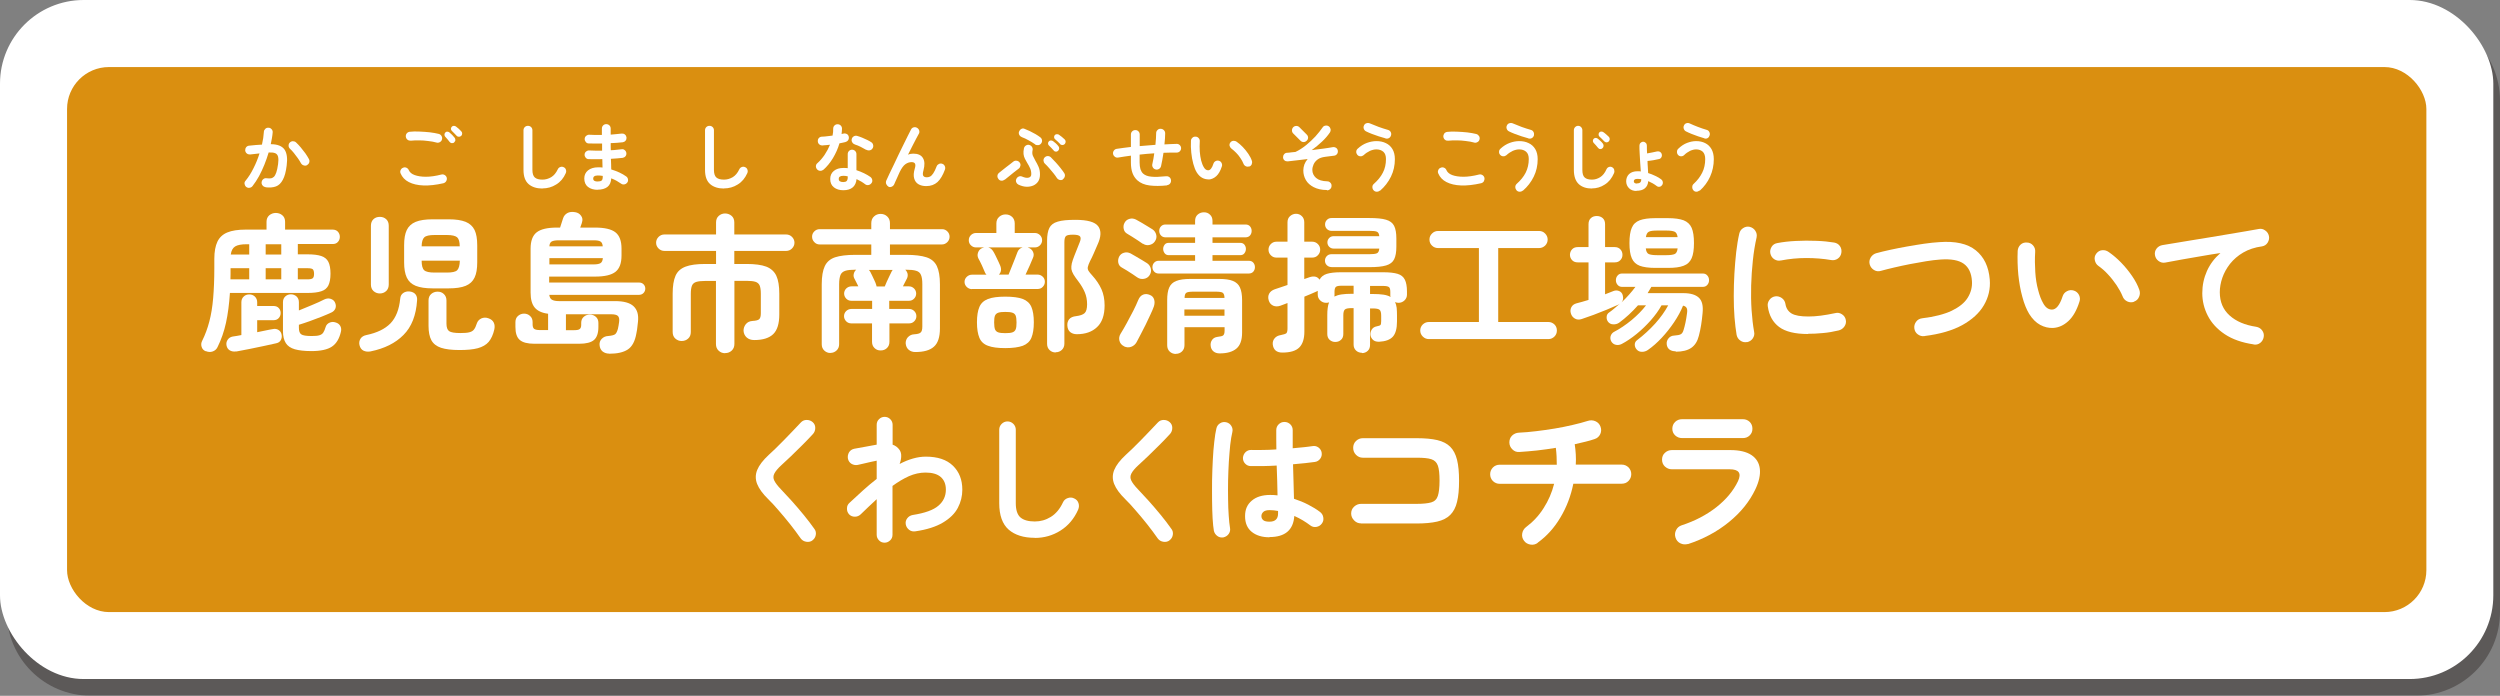 <?xml version="1.0" encoding="UTF-8"?>
<svg xmlns="http://www.w3.org/2000/svg" viewBox="0 0 235.63 65.58">
  <rect x="0" y="0" width="235.63" height="65.58" fill="#808080" stroke="none"/>
  <defs>
    <style>
      .cls-1 {
        isolation: isolate;
      }

      .cls-2 {
        mix-blend-mode: multiply;
        opacity: .4;
      }

      .cls-3 {
        fill: #251e1c;
      }

      .cls-3, .cls-4, .cls-5 {
        stroke-width: 0px;
      }

      .cls-4 {
        fill: #da8f10;
      }

      .cls-5 {
        fill: #fff;
      }
    </style>
  </defs>
  <g class="cls-1">
    <g id="_レイヤー_2" data-name="レイヤー 2">
      <g id="_レイヤー_1-2" data-name="レイヤー 1">
        <g>
          <g>
            <g class="cls-2">
              <path class="cls-3" d="M8.53,1.58h219.21c4.36,0,7.89,3.54,7.89,7.89v48.21c0,4.36-3.54,7.89-7.89,7.89H8.53c-4.36,0-7.89-3.54-7.89-7.89V9.47C.63,5.12,4.17,1.58,8.53,1.58Z"/>
            </g>
            <rect class="cls-5" width="235" height="64" rx="7.89" ry="7.89"/>
          </g>
          <rect class="cls-4" x="6.32" y="6.32" width="222.37" height="51.37" rx="3.95" ry="3.95"/>
          <g>
            <path class="cls-5" d="M19.39,33.11c-.21-.09-.34-.24-.39-.43-.06-.19-.04-.38.06-.57.28-.56.5-1.16.67-1.81.17-.64.29-1.38.36-2.2s.11-1.77.11-2.84v-.87c0-.67.1-1.21.29-1.61.19-.4.5-.69.93-.87.43-.18,1.01-.27,1.74-.27h1.96v-.74c0-.26.09-.46.26-.61.17-.14.38-.22.61-.22s.45.07.62.22c.17.14.26.35.26.61v.74h4.48c.21,0,.38.07.5.2.12.14.18.3.18.48s-.06.35-.18.48c-.12.14-.29.2-.5.2h-3.28v.97h.88c.57,0,1.01.05,1.33.16.32.11.54.29.67.55.13.26.2.63.2,1.11s-.07.84-.2,1.11c-.13.26-.35.45-.67.55-.32.11-.76.16-1.33.16h-7.28c-.07,1.05-.19,1.98-.37,2.81-.18.83-.45,1.59-.8,2.3-.1.21-.26.34-.47.41-.21.07-.42.05-.64-.04ZM22.26,33.12c-.22.04-.42,0-.59-.09-.17-.1-.28-.25-.32-.47-.04-.2,0-.38.11-.54.11-.16.26-.26.47-.3.12-.02.25-.04.39-.06.14-.02.28-.05.43-.08v-3.09c0-.22.07-.4.22-.54.14-.14.32-.2.53-.2s.38.07.52.2c.14.14.22.31.22.54v.35h1.53c.21,0,.38.06.5.19.12.13.18.28.18.47s-.06.35-.18.48c-.12.13-.28.2-.5.2h-1.53v1.13c.27-.06.53-.11.78-.16.25-.05.47-.1.68-.13.21-.05.39-.02.55.08.16.1.26.25.29.44.04.18.01.35-.07.51-.08.16-.24.27-.46.31-.32.07-.7.16-1.14.25-.44.09-.89.19-1.35.28-.46.09-.87.17-1.25.24ZM21.71,26.33h1.78v-1.05h-1.76v.55c0,.18,0,.35-.01.5ZM21.75,23.99h1.74v-.97h-.24c-.5,0-.87.07-1.09.21-.22.14-.36.39-.41.76ZM25.04,23.99h1.47v-.97h-1.47v.97ZM25.04,26.33h1.47v-1.05h-1.47v1.05ZM29.34,33.09c-.64,0-1.16-.06-1.55-.17-.39-.11-.68-.31-.85-.58-.18-.28-.27-.66-.27-1.14v-2.72c0-.22.07-.4.22-.54.15-.14.33-.2.53-.2s.38.07.53.2c.14.14.22.31.22.54v.78c.38-.16.8-.33,1.26-.52.46-.19.83-.36,1.12-.51.21-.1.4-.13.6-.07.19.06.33.16.41.32.1.2.12.38.06.57-.07.18-.19.31-.38.4-.28.13-.6.27-.96.41-.36.14-.72.28-1.09.41-.36.13-.7.24-1.02.34v.28c0,.31.07.52.22.62.15.11.48.16.98.16.33,0,.57-.02.73-.07.16-.05.29-.13.37-.26s.16-.3.22-.52c.06-.2.19-.33.37-.41.18-.08.37-.09.57-.02.21.06.35.17.44.33.09.16.11.35.06.55-.15.65-.43,1.12-.85,1.4-.42.28-1.07.42-1.95.42ZM28.07,26.33h.91c.25,0,.42-.04.5-.11.08-.07.12-.21.12-.41s-.04-.36-.12-.43c-.08-.07-.25-.1-.5-.1h-.91v1.05Z"/>
            <path class="cls-5" d="M34.94,33.12c-.26.05-.49.02-.68-.07-.19-.09-.32-.27-.38-.53-.05-.22-.01-.42.1-.6.12-.18.3-.29.55-.34,1-.21,1.75-.57,2.27-1.1.51-.53.82-1.3.92-2.33.02-.23.11-.41.28-.53.17-.12.37-.17.6-.15.25.03.44.12.56.27.12.15.17.34.15.57-.09,1.41-.52,2.5-1.28,3.26-.76.77-1.79,1.28-3.1,1.55ZM35.8,27.66c-.23,0-.43-.08-.6-.23-.16-.15-.24-.36-.24-.61v-5.54c0-.26.08-.47.24-.62.16-.15.36-.22.6-.22s.43.07.6.22c.16.15.24.35.24.62v5.54c0,.25-.08.46-.24.61-.16.15-.36.23-.6.23ZM40.78,27.18c-.67,0-1.2-.08-1.6-.24-.39-.16-.67-.42-.84-.78-.17-.36-.25-.84-.25-1.43v-1.61c0-.61.08-1.09.25-1.44.17-.35.45-.61.84-.77.39-.16.92-.24,1.6-.24h1.51c.67,0,1.2.08,1.6.24.39.16.67.42.84.77.17.35.25.84.25,1.44v1.61c0,.6-.08,1.08-.25,1.43-.17.36-.45.62-.84.78-.39.16-.92.24-1.6.24h-1.51ZM39.75,23.22h3.58c0-.42-.08-.7-.24-.85-.16-.14-.48-.22-.97-.22h-1.16c-.49,0-.81.07-.97.22-.16.15-.24.43-.25.85ZM40.96,25.69h1.16c.49,0,.82-.07.97-.22.15-.15.24-.45.25-.9h-3.6c0,.45.08.75.24.9.16.15.49.22.97.22ZM43.29,32.99c-.72,0-1.29-.07-1.72-.21-.42-.14-.73-.38-.91-.71-.18-.33-.27-.79-.27-1.36v-2.39c0-.26.08-.46.25-.61.16-.14.36-.22.6-.22s.43.07.59.22c.16.15.25.35.25.61v2.17c0,.36.08.6.25.72.17.12.52.18,1.05.18.37,0,.66-.02.85-.07.2-.05.34-.13.44-.26.1-.13.19-.31.27-.57.07-.22.22-.38.43-.48.21-.09.44-.1.67-.01.24.08.41.22.5.41.09.19.1.4.05.64-.11.49-.29.88-.53,1.17-.24.28-.59.48-1.03.6-.44.12-1.02.17-1.74.17Z"/>
            <path class="cls-5" d="M57.42,33.33c-.24,0-.45-.07-.62-.2-.17-.14-.27-.34-.29-.61-.02-.23.05-.43.21-.59.16-.16.36-.25.6-.26.34-.03.56-.09.66-.17.11-.09.19-.26.26-.51.03-.11.05-.21.06-.3.01-.09.03-.2.05-.33.04-.28,0-.47-.11-.58-.11-.11-.33-.16-.66-.16h-4.24v1.5h.77c.26,0,.44-.03.53-.11.09-.07.14-.2.14-.38v-.2c0-.24.08-.43.24-.57.16-.14.35-.21.57-.21s.41.07.57.21c.16.14.24.33.24.57v.39c0,.57-.14.98-.41,1.22-.28.24-.74.36-1.41.36h-4.2c-.65,0-1.12-.12-1.39-.36-.28-.24-.41-.65-.41-1.22v-.46c0-.24.08-.44.24-.58.16-.14.35-.22.57-.22s.41.07.57.22c.16.14.24.34.24.58v.21c0,.21.05.36.15.43.1.07.28.11.54.11h.77v-1.54c-.58-.07-1-.27-1.26-.58-.26-.31-.39-.78-.39-1.41v-4.14c0-.73.19-1.24.57-1.54.38-.3,1.02-.45,1.92-.45h.29l.28-.87c.07-.22.21-.39.41-.5.2-.11.44-.13.74-.08.23.04.42.15.55.34.14.19.16.4.08.63,0,.04-.03.1-.06.19-.03.09-.07.18-.1.29h1.4c.9,0,1.54.15,1.92.45.38.3.57.81.57,1.54v.64c0,.73-.19,1.24-.57,1.54s-1.02.45-1.92.45h-4.33v.56h8.47c.17,0,.31.05.42.16.11.11.17.25.17.41s-.06.31-.17.42c-.11.11-.25.17-.42.17h-8.46c.03.22.11.38.25.46.14.08.36.13.66.13h5.28c.83,0,1.42.16,1.76.49.35.33.48.81.41,1.46-.03.21-.05.38-.06.52-.01.14-.04.33-.09.57-.13.75-.4,1.25-.81,1.52-.41.27-.99.4-1.76.4ZM51.77,24.92h4.19c.3,0,.51-.04.64-.12.13-.08.2-.24.22-.47h-5.04v.59ZM51.78,23.22h5.03c-.02-.23-.09-.39-.22-.46-.13-.08-.34-.11-.64-.11h-3.32c-.29,0-.5.04-.63.11-.13.07-.21.23-.22.46Z"/>
            <path class="cls-5" d="M68.33,33.29c-.23,0-.43-.08-.6-.24-.17-.16-.25-.37-.25-.63v-5.94h-1.02c-.36,0-.63.03-.83.09-.2.06-.34.18-.41.35-.07.17-.11.43-.11.76v3.61c0,.26-.08.47-.25.62-.16.15-.37.23-.61.23s-.43-.08-.6-.23c-.17-.15-.25-.36-.25-.62v-3.61c0-.72.09-1.28.27-1.69.18-.41.5-.69.95-.86.45-.17,1.06-.25,1.85-.25h1.02v-1.23h-4.87c-.21,0-.4-.08-.55-.23-.15-.15-.23-.33-.23-.54s.08-.4.23-.55c.15-.15.34-.23.55-.23h4.87v-1.13c0-.26.08-.47.25-.62.17-.15.37-.23.6-.23s.45.08.62.23c.17.15.25.36.25.62v1.13h4.89c.21,0,.4.08.55.23.15.15.23.34.23.55s-.08.38-.23.54c-.15.15-.34.23-.55.23h-4.89v1.23h1.15c.79,0,1.41.08,1.86.25.44.17.76.46.95.86.19.41.28.97.28,1.69v1.96c0,.86-.19,1.48-.57,1.85-.38.37-.98.56-1.79.56-.29,0-.53-.08-.71-.24-.18-.16-.28-.37-.3-.63,0-.22.06-.43.21-.62.15-.19.36-.29.63-.31.33-.02.54-.07.64-.17.1-.09.15-.28.15-.55v-1.86c0-.34-.04-.59-.11-.76-.07-.17-.21-.29-.4-.35-.19-.06-.47-.09-.83-.09h-1.15v5.94c0,.26-.08.47-.25.63-.17.16-.37.24-.62.24Z"/>
            <path class="cls-5" d="M78.26,33.27c-.22,0-.41-.08-.57-.23-.16-.15-.24-.35-.24-.59v-5.66c0-.74.1-1.31.29-1.71.19-.4.52-.68.97-.83.46-.15,1.09-.23,1.9-.23h1.51v-.98h-4.87c-.2,0-.36-.07-.5-.22-.14-.14-.21-.31-.21-.51s.07-.36.21-.5c.14-.14.31-.21.5-.21h4.87v-.56c0-.27.09-.49.26-.64.17-.16.38-.24.62-.24s.45.08.62.24c.17.16.26.37.26.64v.56h4.91c.2,0,.36.07.5.21.14.14.21.31.21.5s-.07.37-.21.51c-.14.14-.31.22-.5.22h-4.91v.98h1.53c.81,0,1.45.08,1.91.23.46.15.79.43.98.83.19.4.29.97.29,1.71v4.17c0,.81-.19,1.39-.57,1.72-.38.34-.96.5-1.76.5-.23,0-.44-.07-.61-.21-.17-.14-.27-.35-.29-.62,0-.22.07-.42.22-.58.16-.16.35-.25.57-.26.31-.02.52-.07.62-.17.11-.09.16-.28.16-.57v-3.99c0-.38-.04-.67-.13-.87-.08-.2-.24-.33-.46-.39-.22-.07-.54-.1-.96-.1h-.06c.11.1.18.23.22.38.03.15.01.3-.06.45-.04.06-.09.17-.16.31-.07.14-.14.28-.22.43h.57c.19,0,.35.07.48.2.13.13.2.29.2.48s-.07.35-.2.48c-.13.14-.3.2-.48.2h-1.86v.77h1.88c.19,0,.35.07.48.2.13.13.2.29.2.48s-.07.35-.2.48c-.13.14-.3.2-.48.2h-1.86v1.74c0,.24-.08.44-.24.59-.16.15-.35.22-.59.22s-.41-.07-.57-.22c-.16-.15-.24-.35-.24-.59v-1.74h-1.96c-.19,0-.35-.07-.48-.2-.13-.14-.2-.3-.2-.48s.07-.35.2-.48c.14-.13.3-.2.5-.2h1.95v-.77h-1.96c-.19,0-.35-.07-.48-.2-.13-.14-.2-.3-.2-.48s.07-.35.2-.48c.14-.13.3-.2.5-.2h.64c-.07-.13-.13-.26-.2-.4-.07-.14-.13-.24-.17-.33-.08-.15-.1-.3-.06-.45.03-.15.11-.28.23-.39h-.07c-.41,0-.73.03-.95.1-.22.07-.38.2-.46.39-.08.2-.13.49-.13.87v5.66c0,.24-.08.44-.24.59-.16.15-.35.23-.57.23ZM82.62,27h.77c.06-.13.12-.29.2-.47.08-.18.16-.36.25-.53.08-.17.15-.31.2-.41.02-.03.04-.06.05-.08.01-.03.03-.05.05-.07h-2.25s.09.09.13.17c.05.08.11.21.18.36.07.16.15.31.22.47.07.15.13.28.15.37.02.04.03.07.03.1,0,.03.01.06.02.09Z"/>
            <path class="cls-5" d="M91.61,27.25c-.19,0-.35-.07-.49-.2-.14-.14-.21-.3-.21-.48s.07-.35.21-.48c.14-.13.3-.2.49-.2h1.37s-.05-.06-.08-.09c-.02-.03-.04-.07-.06-.11-.08-.19-.17-.41-.3-.69-.13-.27-.23-.48-.32-.63-.09-.18-.11-.36-.04-.56.07-.2.19-.34.37-.42.04-.02.07-.03.11-.04.03,0,.07-.02.1-.03h-.77c-.19,0-.35-.07-.48-.2-.14-.13-.2-.29-.2-.48s.07-.35.2-.48c.13-.13.3-.2.48-.2h1.92v-.9c0-.26.09-.47.26-.62.17-.15.37-.23.61-.23s.45.08.61.23c.16.15.25.36.25.62v.9h1.9c.19,0,.34.07.48.2.13.13.2.29.2.48s-.07.35-.2.48c-.13.13-.29.2-.48.2h-.67l.06.03c.2.07.34.19.43.38.09.19.09.38,0,.57-.07.18-.17.41-.3.71-.14.3-.27.59-.4.87h1.12c.2,0,.36.07.5.2s.2.3.2.48-.07.35-.2.48c-.13.14-.3.2-.5.2h-6.17ZM94.75,32.81c-.7,0-1.24-.07-1.63-.22-.39-.14-.66-.39-.81-.75s-.23-.84-.23-1.46.08-1.1.23-1.45c.15-.35.42-.6.81-.75.39-.15.93-.22,1.63-.22s1.26.07,1.65.22c.39.15.66.4.81.75.15.35.23.83.23,1.45s-.08,1.1-.23,1.46c-.15.35-.42.6-.81.75-.39.14-.94.22-1.65.22ZM94.15,25.88h.91c.08-.21.18-.45.29-.72s.22-.54.32-.8c.1-.26.18-.45.22-.58.08-.23.25-.39.49-.46h-3.23c.19.06.34.17.45.35.07.1.14.24.23.42.09.18.17.35.25.52.08.17.14.31.18.4.15.35.11.64-.11.87ZM94.75,31.4c.29,0,.51-.02.66-.07.15-.05.26-.14.32-.29.06-.14.08-.36.08-.65s-.03-.5-.08-.64c-.06-.14-.16-.23-.32-.28-.15-.05-.38-.07-.66-.07s-.5.02-.65.07-.26.14-.32.28c-.06.14-.08.35-.08.64s.03.51.08.65c.06.14.16.24.32.29.15.05.37.07.65.07ZM99.5,33.22c-.22,0-.41-.07-.57-.22-.16-.15-.24-.35-.24-.59v-9.72c0-.51.07-.91.21-1.2.14-.28.4-.49.79-.6.39-.12.94-.17,1.66-.17,1.14,0,1.86.2,2.16.61.3.41.28.99-.07,1.74-.13.3-.25.57-.36.83-.11.25-.22.49-.34.71-.11.23-.18.41-.21.55s0,.25.06.36c.07.11.19.27.37.46.36.4.65.83.85,1.27.2.45.3.96.3,1.54,0,.92-.24,1.6-.71,2.04-.47.45-1.11.67-1.91.67-.25,0-.46-.07-.62-.2-.16-.13-.25-.33-.27-.6-.02-.24.04-.45.17-.61.13-.16.35-.26.64-.29.39-.05.66-.14.82-.29.15-.14.23-.42.23-.83s-.07-.79-.22-1.14c-.15-.35-.35-.68-.59-1-.21-.27-.36-.49-.47-.67-.11-.18-.17-.35-.2-.51-.02-.16,0-.34.04-.54.05-.2.13-.44.25-.74.09-.23.18-.44.25-.63.07-.19.16-.4.25-.63.1-.24.11-.42.03-.53-.08-.11-.3-.17-.66-.17s-.57.04-.67.13c-.1.09-.15.28-.15.58v9.56c0,.24-.08.44-.24.59-.16.15-.35.22-.57.22Z"/>
            <path class="cls-5" d="M107.21,26.16c-.11-.08-.26-.19-.45-.31-.19-.12-.37-.24-.56-.36-.19-.12-.34-.21-.46-.27-.19-.1-.3-.26-.34-.46-.04-.21,0-.4.08-.57.1-.19.25-.31.46-.37.2-.06.4-.04.61.06.12.07.29.16.49.28.21.12.41.24.61.36.2.12.36.22.47.29.19.13.3.31.35.52.05.22,0,.43-.13.62-.12.18-.29.29-.52.33-.22.04-.43,0-.62-.13ZM105.93,32.63c-.22-.11-.36-.28-.42-.51-.06-.23-.02-.45.1-.65.19-.3.38-.64.59-1.02.21-.38.41-.76.61-1.15.2-.39.35-.73.48-1.04.1-.24.25-.41.45-.49.2-.08.41-.07.64.03.21.08.34.23.4.43.06.2.05.41-.02.64-.08.22-.19.49-.33.78-.14.3-.28.61-.44.93-.16.32-.32.63-.47.92-.15.29-.29.54-.4.76-.12.21-.29.35-.51.43-.22.08-.45.06-.68-.05ZM107.71,22.98c-.11-.08-.26-.19-.45-.31-.19-.12-.37-.24-.56-.36-.19-.12-.34-.21-.46-.28-.18-.1-.29-.25-.33-.46-.04-.2-.02-.39.08-.57.1-.19.25-.31.46-.37.2-.06.4-.04.61.06.13.07.3.16.5.28.2.12.4.24.6.36.2.12.36.22.47.29.19.13.3.31.35.52.05.22,0,.42-.13.61-.12.18-.29.29-.52.34-.22.05-.43,0-.62-.13ZM109.21,25.78c-.18,0-.32-.06-.43-.18-.11-.12-.16-.26-.16-.42s.05-.3.16-.42c.11-.12.25-.18.43-.18h3.43v-.53h-2.48c-.17,0-.3-.06-.39-.18-.09-.12-.14-.26-.14-.41s.05-.28.14-.4c.09-.12.22-.17.39-.17h2.48v-.52h-2.79c-.18,0-.32-.06-.43-.18-.11-.12-.16-.27-.16-.43,0-.16.05-.3.16-.42.11-.12.25-.18.43-.18h2.79v-.34c0-.25.08-.45.24-.59.16-.14.35-.22.59-.22s.41.07.57.22c.16.14.24.34.24.59v.34h3.11c.19,0,.33.06.43.18.1.12.15.26.15.42,0,.17-.05.31-.15.43-.1.12-.25.18-.43.18h-3.11v.52h2.62c.17,0,.3.06.39.17.09.12.14.25.14.4s-.05.29-.14.41c-.09.12-.22.18-.39.18h-2.62v.53h3.42c.19,0,.33.06.43.18.1.12.15.26.15.42s-.05.3-.15.42c-.1.12-.25.18-.43.18h-8.48ZM110.82,33.36c-.22,0-.42-.08-.57-.22-.16-.15-.24-.35-.24-.6v-4.26c0-.49.06-.89.19-1.18.13-.29.35-.5.67-.62.32-.13.76-.19,1.33-.19h2.69c.57,0,1.01.06,1.32.19.31.13.53.33.66.62.13.29.2.68.2,1.18v3.07c0,.71-.18,1.21-.54,1.51-.36.3-.88.45-1.58.45-.24,0-.44-.07-.59-.2-.15-.13-.23-.3-.25-.5-.03-.21.01-.4.13-.57.11-.16.28-.26.52-.29.27-.03.45-.07.53-.14.08-.07.13-.21.13-.43v-.34h-3.78v1.69c0,.25-.08.45-.24.6-.16.15-.35.22-.57.22ZM111.63,29.76h3.78v-.59h-3.78v.59ZM111.64,28.08h3.77c0-.26-.07-.42-.17-.49-.11-.07-.33-.1-.68-.1h-2.06c-.35,0-.57.03-.68.1-.11.07-.17.23-.17.49Z"/>
            <path class="cls-5" d="M128.36,33.25c-.21,0-.4-.07-.55-.21-.15-.14-.23-.33-.23-.56v-3.44h-.17c-.34,0-.55.04-.65.13-.1.09-.15.27-.15.55v1.76c0,.23-.07.42-.22.55-.15.14-.33.2-.54.2s-.38-.07-.53-.2c-.15-.14-.22-.32-.22-.55v-1.76c0-.27.01-.5.04-.7.02-.2.07-.37.13-.52-.08.03-.18.04-.28.04-.21,0-.39-.07-.55-.22-.16-.15-.24-.33-.24-.55v-.36s-.06.04-.09.05c-.03.01-.07.03-.11.05-.14.07-.3.14-.48.21-.18.07-.38.15-.58.24v3.3c0,.67-.16,1.17-.48,1.49-.32.32-.85.48-1.6.48-.54,0-.84-.26-.9-.77-.02-.22.04-.42.18-.58.13-.16.33-.26.58-.3.27-.05.44-.11.52-.17.07-.07.11-.22.11-.44v-2.41c-.12.05-.24.09-.34.13-.11.04-.21.08-.32.12-.25.09-.48.09-.69,0-.21-.1-.35-.26-.42-.5-.07-.23-.06-.44.04-.63.1-.19.28-.33.54-.42.16-.05.34-.11.54-.18.2-.07.42-.15.65-.22v-2.58h-1.04c-.21,0-.38-.07-.53-.22-.15-.15-.22-.33-.22-.53s.07-.38.22-.53.33-.22.53-.22h1.04v-1.83c0-.24.08-.44.24-.58.16-.14.35-.22.56-.22s.4.07.55.22c.15.14.23.34.23.58v1.83h.74c.21,0,.39.07.54.22.15.15.22.33.22.53s-.07.38-.22.53c-.14.15-.32.22-.54.22h-.74v2.02l.52-.18c.42-.13.73-.05.92.24.14-.27.37-.45.69-.55.32-.1.77-.15,1.35-.15h3.95c.59,0,1.04.05,1.37.15.32.1.55.28.68.55.13.26.2.63.2,1.12v.29c0,.21-.08.4-.24.55-.16.15-.35.22-.56.22-.1,0-.21-.02-.32-.07.07.15.12.33.15.54.02.21.03.45.03.72v.57c0,.66-.13,1.14-.39,1.43-.26.29-.7.45-1.3.48-.22,0-.41-.04-.55-.16-.14-.12-.23-.27-.26-.47-.02-.19.02-.36.12-.52.1-.16.25-.26.46-.3.2-.04.32-.08.36-.13.05-.05.07-.18.07-.38v-.5c0-.28-.05-.46-.15-.55-.1-.09-.32-.13-.66-.13h-.24v3.44c0,.23-.07.42-.22.56-.15.14-.33.21-.55.21ZM125.49,25.17c-.17,0-.31-.06-.43-.17-.12-.12-.18-.26-.18-.43s.06-.32.18-.44.26-.17.43-.17h3.57c.35,0,.59-.03.72-.09.13-.06.2-.21.22-.44h-4.3c-.17,0-.31-.06-.42-.17-.11-.11-.17-.25-.17-.42,0-.16.06-.29.17-.41.11-.11.25-.17.42-.17h4.3c-.02-.22-.09-.36-.22-.42-.13-.06-.37-.08-.71-.08h-3.57c-.17,0-.31-.06-.43-.17-.12-.12-.18-.26-.18-.44,0-.17.06-.31.18-.43s.26-.17.43-.17h3.57c.68,0,1.21.05,1.57.16.37.11.62.3.76.58.14.28.21.68.21,1.19v.77c0,.51-.07.91-.21,1.19-.14.28-.39.47-.76.58-.37.11-.89.16-1.57.16h-3.57ZM125.77,27.95c.18-.09.4-.16.67-.2.27-.04.59-.06.97-.06h.17v-.76h-1.12c-.28,0-.46.03-.55.11-.08.07-.13.22-.13.45v.27c0,.08,0,.14-.01.18ZM131.06,27.98s-.02-.07-.02-.11c0-.04,0-.07,0-.11v-.25c0-.23-.04-.39-.13-.45-.08-.07-.27-.11-.55-.11h-1.23v.76h.24c.4,0,.74.02,1.01.06s.5.11.68.22Z"/>
            <path class="cls-5" d="M134.67,31.96c-.22,0-.41-.08-.57-.24-.16-.16-.24-.35-.24-.57s.08-.41.24-.57c.16-.15.35-.23.57-.23h4.72v-6.97h-3.85c-.22,0-.42-.08-.57-.23-.16-.15-.24-.34-.24-.57s.08-.41.24-.57c.16-.16.35-.24.57-.24h9.52c.22,0,.42.08.57.24.16.16.24.35.24.57s-.08.41-.24.57c-.16.15-.35.23-.57.23h-3.85v6.97h4.73c.22,0,.41.08.57.23.15.15.23.34.23.57s-.08.42-.23.57-.34.24-.57.24h-11.27Z"/>
            <path class="cls-5" d="M157.94,33.11c-.23,0-.43-.05-.58-.16-.15-.11-.25-.28-.27-.51-.02-.21.04-.4.18-.56.13-.16.31-.24.51-.25.31-.02.52-.06.64-.13.12-.06.21-.21.27-.43.06-.18.11-.4.17-.67.06-.27.1-.55.14-.84.04-.24.03-.42-.03-.53-.06-.11-.17-.19-.34-.22-.21.52-.5,1.05-.85,1.57-.35.52-.74,1.01-1.16,1.46s-.86.84-1.31,1.15c-.16.11-.34.17-.55.17s-.37-.07-.5-.22c-.12-.13-.18-.29-.18-.46,0-.18.08-.32.22-.42.63-.48,1.2-1.01,1.71-1.57.5-.56.91-1.13,1.22-1.71h-.63c-.26.48-.6.94-1.01,1.41-.41.46-.85.89-1.33,1.28-.48.39-.95.71-1.41.95-.18.09-.36.12-.55.08-.19-.04-.34-.15-.44-.33-.08-.15-.1-.31-.06-.48.05-.17.15-.3.29-.39.58-.3,1.14-.68,1.69-1.13.55-.46,1-.92,1.36-1.39h-.76c-.27.31-.56.6-.86.88-.3.28-.61.53-.92.76-.16.11-.34.16-.55.15-.2,0-.37-.09-.49-.24-.1-.14-.15-.3-.13-.48.01-.18.1-.32.25-.41.17-.12.34-.25.51-.4.17-.15.34-.29.51-.44-.03.02-.06.04-.08.06-.03.02-.06.04-.1.06-.29.13-.64.28-1.06.46-.42.17-.84.34-1.27.5-.43.16-.8.29-1.11.39-.23.08-.45.07-.64-.04-.19-.11-.32-.27-.38-.48-.07-.21-.05-.41.04-.59.09-.18.26-.31.49-.37.33-.08.7-.19,1.13-.32v-3.54h-1.02c-.22,0-.4-.07-.53-.21-.13-.14-.2-.31-.2-.5s.07-.38.2-.52c.13-.14.31-.21.53-.21h1.02v-2.16c0-.24.07-.43.22-.57.15-.14.34-.2.56-.2s.41.07.56.2c.15.14.22.32.22.57v2.16h.92c.21,0,.39.07.52.21.13.14.2.31.2.52s-.07.36-.2.5c-.13.14-.3.21-.52.21h-.92v3.01c.14-.06.28-.11.41-.16.13-.05.26-.1.38-.15.18-.07.35-.07.53,0,.17.07.29.2.34.38.08.28.05.51-.1.69.5-.48.94-.97,1.3-1.46h-1.25c-.18,0-.32-.06-.43-.19s-.16-.27-.16-.44.05-.31.16-.44c.11-.13.25-.19.43-.19h7.59c.19,0,.33.06.44.19.11.13.16.27.16.44s-.05.31-.16.44c-.11.13-.25.19-.44.19h-4.84c-.06.09-.11.19-.17.29-.06.1-.12.2-.18.3h3.37c.66,0,1.15.14,1.46.43.31.29.42.77.35,1.46-.07.78-.18,1.49-.35,2.13-.13.52-.37.9-.72,1.14-.35.24-.84.36-1.46.36ZM156.02,25.25c-.62,0-1.12-.07-1.47-.2-.36-.14-.6-.37-.75-.71-.15-.34-.22-.82-.22-1.43s.07-1.11.22-1.44c.14-.34.39-.57.75-.71.35-.13.84-.2,1.47-.2h1.19c.62,0,1.11.07,1.47.2.35.14.61.37.76.71.15.34.22.82.22,1.44s-.07,1.09-.22,1.43c-.15.34-.4.58-.76.71-.36.14-.84.2-1.47.2h-1.19ZM155.12,22.35h3c-.04-.27-.13-.44-.28-.51-.15-.07-.41-.11-.77-.11h-.88c-.37,0-.63.03-.78.11-.15.07-.24.24-.28.51ZM156.19,24.05h.88c.37,0,.63-.04.78-.11.15-.07.24-.25.27-.53h-3c.03.28.12.46.27.53s.42.11.79.11Z"/>
            <path class="cls-5" d="M164.66,32.24c-.23.04-.44,0-.63-.14-.19-.13-.3-.31-.35-.53-.08-.48-.15-1.03-.2-1.66-.05-.63-.07-1.29-.07-2s.02-1.4.06-2.11c.04-.71.1-1.39.17-2.04.08-.65.17-1.23.29-1.74.05-.22.17-.4.36-.52.2-.13.41-.17.63-.12.22.06.4.18.52.37.13.19.17.4.12.64-.15.66-.27,1.38-.35,2.16-.08.77-.14,1.56-.16,2.36-.02.8-.01,1.57.04,2.32.05.75.13,1.43.24,2.05.05.22,0,.43-.13.62-.13.19-.31.3-.54.35ZM170.4,31.48c-1.21,0-2.12-.22-2.71-.66-.59-.44-.95-1.08-1.07-1.93-.04-.22.01-.43.15-.62.13-.19.32-.3.55-.34.22-.03.43.03.62.16.19.14.3.32.34.55.06.4.25.7.57.9.33.2.86.29,1.6.29s1.54-.11,2.53-.32c.22-.06.43-.02.63.11.2.13.32.31.36.53.05.22,0,.43-.13.62-.13.19-.31.31-.53.37-.5.12-1.01.21-1.5.25-.5.05-.97.07-1.41.07ZM167.84,24.55c-.22.05-.43,0-.62-.12-.19-.13-.31-.31-.36-.54-.05-.22,0-.43.12-.63s.31-.31.54-.35c.52-.1,1.11-.17,1.75-.2.64-.03,1.28-.04,1.92-.01.63.02,1.19.08,1.68.16.23.04.42.15.55.34.13.19.17.4.13.64-.04.23-.15.41-.34.54-.19.13-.4.17-.62.13-.76-.13-1.54-.19-2.35-.19-.81,0-1.61.08-2.38.23Z"/>
            <path class="cls-5" d="M181.38,31.68c-.23.03-.44-.03-.63-.17-.19-.14-.29-.33-.32-.56-.03-.23.03-.44.17-.63.14-.19.33-.29.56-.32,1.16-.14,2.09-.38,2.79-.71.7-.34,1.21-.74,1.51-1.23.3-.48.44-1.01.4-1.57-.05-.75-.3-1.29-.77-1.63-.47-.34-1.2-.47-2.2-.4-.4.03-.85.08-1.34.16-.5.08-1,.17-1.52.27-.52.1-1.01.21-1.49.32-.48.11-.9.22-1.27.32-.22.07-.44.04-.64-.08-.2-.12-.33-.29-.4-.51-.07-.23-.04-.45.08-.66.12-.2.29-.34.51-.41.4-.11.85-.22,1.36-.33.5-.11,1.03-.21,1.58-.31.55-.1,1.08-.18,1.6-.26.52-.07,1-.13,1.43-.15,1.5-.11,2.65.14,3.43.77.78.63,1.22,1.54,1.32,2.76.07.87-.12,1.67-.55,2.41-.43.74-1.12,1.37-2.04,1.88-.93.51-2.11.85-3.55,1.03Z"/>
            <path class="cls-5" d="M193.52,30.91c-.43.02-.84-.08-1.23-.29-.39-.21-.74-.56-1.04-1.04-.25-.42-.47-.95-.64-1.6-.18-.64-.3-1.34-.38-2.09-.07-.75-.09-1.5-.06-2.25.02-.23.11-.43.27-.58.16-.15.36-.22.6-.2.23,0,.43.1.58.27.15.17.22.38.2.61-.04.65-.03,1.29.01,1.91s.13,1.19.27,1.69c.13.51.29.93.49,1.27.21.38.49.57.81.57.4,0,.74-.43,1.01-1.26.07-.21.21-.38.42-.48.21-.11.42-.12.64-.05.21.07.37.2.48.41.1.21.12.42.04.64-.26.82-.61,1.43-1.05,1.83-.44.4-.91.61-1.43.64ZM201.15,28.44c-.22.08-.44.07-.65-.03-.21-.1-.36-.26-.44-.48-.14-.34-.33-.69-.57-1.05-.24-.35-.5-.69-.8-1.01-.29-.32-.59-.58-.9-.8-.19-.13-.3-.31-.35-.55-.05-.23,0-.44.15-.63.15-.19.33-.29.55-.31.22-.02.43.04.62.18.39.27.78.6,1.16.99.38.39.72.81,1.03,1.26.31.45.54.89.69,1.32.07.21.07.43-.03.65-.09.22-.25.37-.46.44Z"/>
            <path class="cls-5" d="M212.42,32.46c-1.1-.16-2.01-.48-2.73-.96-.72-.48-1.25-1.06-1.6-1.74-.35-.68-.52-1.39-.52-2.13s.15-1.44.44-2.09c.29-.65.72-1.21,1.27-1.69-.56.08-1.16.18-1.79.29-.63.11-1.25.21-1.85.32-.6.11-1.12.2-1.57.29-.22.04-.43-.01-.62-.15-.19-.14-.3-.32-.34-.55-.04-.23.01-.44.15-.62.14-.18.33-.29.56-.33.3-.05.68-.11,1.15-.19.47-.08.99-.17,1.57-.26.58-.09,1.17-.19,1.78-.29.61-.1,1.2-.2,1.79-.3.58-.1,1.12-.19,1.6-.27.49-.08.88-.15,1.19-.21.21-.04.41,0,.6.14.19.13.3.3.35.52.05.22,0,.43-.12.63-.13.2-.3.31-.53.35-.68.09-1.27.29-1.77.58-.5.29-.91.65-1.24,1.06-.33.42-.57.86-.73,1.32-.16.47-.24.92-.24,1.36,0,.91.31,1.64.92,2.19.62.56,1.45.91,2.51,1.07.23.04.42.15.56.34.14.19.19.39.15.62-.04.23-.15.42-.33.56-.18.14-.39.19-.62.15Z"/>
            <path class="cls-5" d="M76.57,50.94c-.17.12-.37.16-.59.12-.22-.04-.38-.14-.51-.31-.29-.42-.63-.87-.99-1.33-.37-.46-.73-.9-1.1-1.32-.36-.42-.69-.78-.99-1.07-.51-.5-.85-.97-1.03-1.42-.17-.44-.17-.88.01-1.32.18-.44.54-.91,1.08-1.41.18-.16.4-.37.66-.62.26-.25.53-.52.81-.81.29-.29.56-.57.83-.86.27-.29.51-.54.73-.77.15-.16.33-.24.55-.24.22,0,.41.07.57.21.16.14.24.32.24.54,0,.22-.07.41-.21.57-.3.33-.64.68-1.01,1.05-.37.37-.73.72-1.07,1.05-.35.33-.65.61-.9.84-.34.31-.56.58-.67.8s-.11.44,0,.66c.11.22.31.49.62.81.29.3.63.67,1.01,1.09.38.42.76.87,1.14,1.33.38.46.71.9,1,1.31.13.16.18.36.14.58-.04.22-.15.39-.32.51Z"/>
            <path class="cls-5" d="M83.38,51.15c-.21,0-.39-.07-.53-.22-.15-.15-.22-.33-.22-.53v-3.35c-.24.23-.49.46-.75.7-.26.24-.51.49-.76.73-.16.15-.34.22-.55.22s-.39-.07-.54-.22c-.14-.16-.21-.34-.2-.56,0-.22.08-.39.24-.53.41-.38.83-.77,1.25-1.15.43-.39.86-.75,1.31-1.1v-1.72c-.15.03-.34.07-.57.12-.23.05-.46.1-.69.16-.23.05-.4.09-.53.12-.21.04-.4,0-.58-.1-.18-.11-.29-.27-.34-.48-.04-.22,0-.42.1-.6.11-.18.27-.29.48-.34.07-.02.2-.04.38-.07.18-.03.39-.07.61-.11.23-.04.44-.08.65-.12s.37-.06.49-.09v-1.87c0-.21.07-.39.22-.53.15-.15.33-.22.53-.22s.38.07.53.22.22.33.22.53v1.87c.26.09.48.25.65.49.11.16.17.36.16.59,0,.23-.05.47-.15.74.42-.22.83-.39,1.25-.51.42-.12.82-.18,1.22-.18,1.11,0,1.96.28,2.55.85.59.57.89,1.32.89,2.27,0,.6-.14,1.17-.42,1.7-.28.54-.75,1-1.4,1.39-.65.39-1.52.67-2.61.83-.22.03-.41-.01-.58-.14-.17-.13-.28-.3-.32-.51-.04-.22.01-.41.14-.58.13-.17.3-.27.51-.31,1.15-.18,1.96-.47,2.43-.88.47-.4.7-.91.7-1.51,0-.51-.16-.91-.48-1.19-.32-.28-.8-.42-1.44-.42-.53,0-1.05.12-1.56.34-.51.23-1.03.54-1.55.92v4.6c0,.21-.07.39-.22.53s-.32.22-.53.22Z"/>
            <path class="cls-5" d="M97.52,50.69c-1.04,0-1.86-.26-2.45-.77-.59-.52-.89-1.35-.89-2.49v-6.93c0-.22.08-.4.23-.55.15-.15.34-.23.55-.23s.4.08.55.23c.15.15.23.34.23.55v6.93c0,.64.15,1.09.44,1.34.29.25.74.38,1.35.38.54,0,1.04-.14,1.51-.43.47-.29.86-.75,1.15-1.38.09-.2.25-.33.46-.4.21-.07.41-.06.6.04.2.09.33.23.4.44.07.21.05.41-.03.61-.38.86-.94,1.52-1.67,1.98-.73.46-1.54.69-2.41.69Z"/>
            <path class="cls-5" d="M110.22,50.94c-.17.12-.37.16-.59.12-.22-.04-.38-.14-.51-.31-.29-.42-.63-.87-.99-1.33-.37-.46-.73-.9-1.1-1.32-.36-.42-.69-.78-.99-1.07-.51-.5-.85-.97-1.03-1.42-.17-.44-.17-.88.01-1.32.18-.44.54-.91,1.08-1.41.18-.16.4-.37.66-.62.26-.25.53-.52.81-.81.29-.29.56-.57.83-.86.27-.29.51-.54.73-.77.15-.16.33-.24.55-.24.22,0,.41.07.57.21.16.14.24.32.24.54,0,.22-.07.41-.21.57-.3.33-.64.68-1.01,1.05-.37.37-.73.72-1.07,1.05-.35.33-.65.61-.9.84-.34.31-.56.58-.67.8-.11.22-.11.44,0,.66.11.22.31.49.62.81.29.3.63.67,1.01,1.09.38.42.76.87,1.14,1.33.38.46.71.9,1,1.31.13.16.18.36.14.58-.04.22-.15.39-.32.51Z"/>
            <path class="cls-5" d="M115.32,50.65c-.22.03-.41,0-.58-.13-.17-.12-.28-.29-.33-.49-.05-.29-.09-.68-.12-1.17-.03-.49-.04-1.05-.05-1.66s0-1.25,0-1.92c.01-.66.04-1.31.07-1.94.03-.63.08-1.2.14-1.72.06-.52.12-.93.2-1.25.05-.21.17-.37.35-.48.18-.11.38-.14.58-.09.21.05.37.17.48.35.11.18.14.38.09.58-.08.32-.14.72-.2,1.21-.05.49-.09,1.02-.13,1.59-.03.58-.06,1.17-.07,1.77-.01.61-.01,1.19,0,1.76,0,.57.03,1.08.06,1.55.03.46.07.84.12,1.14.04.21,0,.4-.12.57-.12.17-.29.28-.5.33ZM119.65,50.64c-.69,0-1.25-.17-1.67-.51-.42-.34-.63-.83-.63-1.48s.21-1.1.63-1.46c.42-.36,1-.54,1.74-.54.23,0,.46.01.69.04,0-.41-.02-.85-.03-1.33-.01-.48-.03-.97-.05-1.48-.46.03-.9.04-1.33.05-.43,0-.8,0-1.11,0-.22,0-.4-.09-.54-.24-.14-.15-.21-.34-.2-.55.02-.21.1-.38.25-.53.15-.14.33-.21.54-.2.3,0,.66.01,1.07,0,.41,0,.84-.02,1.29-.05,0-.33-.01-.65-.01-.95v-.86c0-.22.07-.4.22-.55.15-.15.33-.23.55-.23s.41.08.56.23c.15.15.22.34.22.55,0,.27,0,.55,0,.83,0,.29,0,.58,0,.87.38-.03.73-.07,1.05-.1.32-.03.58-.07.8-.1.21-.04.4,0,.57.12.17.13.28.29.31.5.03.21-.01.4-.14.57-.13.17-.29.27-.5.3-.24.03-.54.07-.9.11-.36.04-.75.08-1.16.11.02.61.03,1.19.05,1.75.02.56.03,1.06.04,1.5.48.16.93.34,1.35.56.42.22.79.44,1.1.68.17.13.28.3.31.51.04.21,0,.41-.13.58-.12.17-.29.28-.5.32-.21.04-.41,0-.58-.13-.22-.16-.45-.33-.71-.48-.26-.16-.53-.29-.81-.42-.09,1.33-.87,1.99-2.34,1.99ZM119.65,49.17c.54,0,.81-.26.81-.77,0-.03,0-.06,0-.1,0-.04,0-.09,0-.14-.26-.05-.52-.08-.79-.08s-.47.05-.59.16-.19.24-.19.4.06.29.18.39c.12.1.32.14.6.14Z"/>
            <path class="cls-5" d="M128.28,49.33c-.25,0-.47-.09-.65-.28-.18-.18-.28-.4-.28-.65s.09-.48.28-.65c.19-.17.4-.26.65-.26h5.24c.61,0,1.07-.05,1.38-.14s.52-.3.62-.61c.1-.31.16-.79.16-1.43s-.05-1.13-.16-1.43c-.11-.3-.31-.5-.62-.6-.31-.1-.76-.14-1.37-.14h-5.08c-.25,0-.46-.09-.64-.27-.18-.18-.27-.4-.27-.66s.09-.48.27-.65.39-.26.64-.26h5.08c.78,0,1.43.06,1.94.18.51.12.92.33,1.22.63.3.3.51.71.64,1.23s.19,1.18.19,1.98-.06,1.46-.19,1.98c-.12.52-.34.93-.64,1.23-.3.3-.71.51-1.23.63-.52.12-1.17.18-1.95.18h-5.24Z"/>
            <path class="cls-5" d="M144.94,51.16c-.2.15-.43.21-.68.17-.25-.04-.46-.15-.61-.35-.16-.21-.22-.44-.18-.69.04-.25.16-.45.36-.61.66-.49,1.22-1.09,1.66-1.79.45-.7.78-1.46.99-2.29h-5.13c-.25,0-.46-.09-.64-.26-.17-.17-.26-.39-.26-.64s.09-.46.26-.64c.17-.17.39-.26.64-.26h5.38c0-.52-.02-1.05-.09-1.59-.6.1-1.2.18-1.79.25-.59.06-1.14.11-1.65.14-.25.02-.47-.06-.65-.24-.19-.18-.28-.39-.29-.65,0-.26.08-.48.25-.65.18-.17.4-.27.65-.28.5-.02,1.04-.07,1.62-.14.58-.07,1.16-.15,1.76-.25.59-.1,1.15-.21,1.69-.34.53-.12,1.01-.25,1.42-.38.25-.08.49-.07.72.03.23.1.39.27.48.51.09.24.08.48-.02.7-.11.23-.28.39-.53.47-.25.09-.54.17-.86.25-.32.08-.66.16-1.02.24.05.31.08.63.1.95.02.33.02.65,0,.97h4.33c.25,0,.46.09.64.26.17.18.26.39.26.64s-.09.46-.26.64c-.17.18-.39.26-.64.26h-4.56c-.23,1.14-.63,2.2-1.21,3.17-.58.98-1.29,1.77-2.15,2.39Z"/>
            <path class="cls-5" d="M159.08,51.27c-.24.07-.47.05-.7-.06-.23-.11-.38-.29-.46-.54-.08-.24-.06-.47.05-.7.11-.23.29-.38.53-.46,1.23-.4,2.31-.96,3.25-1.69.93-.73,1.62-1.55,2.06-2.47.35-.75.08-1.12-.79-1.12h-5.45c-.25,0-.46-.09-.65-.26-.18-.17-.27-.39-.27-.65s.09-.48.27-.64c.18-.17.4-.26.65-.26h5.52c.86,0,1.52.16,1.99.47.46.31.73.75.79,1.31.06.55-.08,1.19-.42,1.91-.55,1.16-1.38,2.19-2.5,3.1-1.12.91-2.41,1.6-3.88,2.08ZM158.54,41.29c-.25,0-.46-.08-.65-.25-.18-.17-.27-.38-.27-.63s.09-.48.27-.65c.18-.17.4-.25.65-.25h5.73c.25,0,.46.08.64.25.17.17.26.38.26.65s-.09.46-.26.63c-.17.17-.39.25-.64.25h-5.73Z"/>
          </g>
          <g>
            <path class="cls-5" d="M25.02,17.63c-.12-.01-.21-.07-.28-.16-.07-.09-.1-.2-.08-.31.02-.12.07-.21.16-.28.09-.07.19-.1.3-.08.15.02.28.02.39.01.11-.01.21-.06.3-.14.09-.08.16-.22.23-.41.07-.19.12-.46.17-.79.04-.29.04-.52,0-.69-.04-.17-.13-.28-.27-.34-.14-.06-.35-.08-.62-.07-.11.38-.25.77-.4,1.15-.15.38-.33.75-.51,1.09-.19.34-.39.65-.61.93-.07.09-.16.14-.28.16-.11.02-.22-.01-.31-.08-.09-.07-.14-.17-.16-.28-.02-.11.01-.22.09-.3.28-.34.53-.73.75-1.18.23-.45.42-.92.57-1.4-.14.02-.29.04-.44.05-.15.02-.3.03-.45.05-.11,0-.21-.02-.3-.09-.09-.07-.14-.16-.16-.28,0-.12.02-.22.09-.31.07-.09.16-.14.28-.15.2-.02.4-.04.61-.06.21-.02.41-.03.6-.04.1-.43.16-.83.18-1.2,0-.12.06-.21.14-.29.08-.08.18-.11.3-.1.12,0,.21.05.29.14.08.09.11.19.1.3-.01.17-.04.35-.07.54-.03.19-.07.38-.11.57.64,0,1.07.18,1.3.51.22.33.29.83.2,1.5-.07.58-.19,1.03-.36,1.34-.17.32-.38.53-.65.63-.27.1-.6.13-.99.08ZM28.95,15.56c-.1.06-.21.07-.32.03-.11-.03-.2-.1-.26-.2-.08-.15-.18-.31-.3-.48-.12-.17-.25-.33-.37-.49-.13-.16-.25-.29-.37-.4-.08-.08-.13-.17-.13-.29,0-.11.03-.21.11-.29.08-.08.18-.13.29-.13.11,0,.21.03.3.11.15.14.3.3.45.48.15.18.29.36.43.55.13.19.24.36.33.53.06.1.07.21.04.32-.03.11-.1.19-.2.25Z"/>
            <path class="cls-5" d="M41.8,17.27c-.71.16-1.33.23-1.89.21-.55-.02-1.01-.13-1.38-.32s-.62-.46-.77-.81c-.05-.11-.05-.21,0-.32.05-.11.12-.18.23-.22.11-.05.21-.05.32,0,.1.05.18.12.22.23.09.2.27.36.55.46s.63.16,1.06.16c.43,0,.92-.07,1.46-.21.12-.03.22-.01.32.05.1.06.16.15.19.26.02.11,0,.22-.06.32-.06.1-.15.16-.26.19ZM41.16,13.44c-.25-.07-.52-.12-.81-.15-.29-.04-.57-.06-.85-.06-.28,0-.54,0-.78.03-.12,0-.22-.02-.31-.09-.09-.07-.14-.16-.16-.28-.01-.12.01-.22.08-.31.07-.09.16-.14.28-.16.28-.03.59-.04.92-.02.34.01.66.04.98.07.32.04.6.09.84.15.11.03.2.09.26.19.06.1.08.2.05.32-.02.11-.09.2-.19.26-.1.06-.21.08-.32.05ZM42.81,13.42c-.06.06-.14.08-.22.07-.09,0-.16-.05-.21-.11-.05-.07-.12-.15-.2-.25-.08-.1-.16-.18-.23-.26-.04-.05-.06-.11-.06-.19,0-.07.03-.14.09-.2.05-.05.11-.08.19-.07.07,0,.14.03.2.08.07.06.15.13.25.23.1.1.17.18.23.26.05.07.07.14.07.22,0,.08-.04.15-.11.21ZM43.46,12.81c-.06.06-.13.08-.21.08-.09,0-.16-.03-.21-.09-.06-.07-.13-.14-.22-.23-.09-.09-.17-.17-.24-.24-.05-.05-.07-.11-.08-.18,0-.07.02-.14.08-.2.05-.06.11-.09.19-.09.07,0,.14.02.2.06.07.05.16.12.26.21.1.09.18.17.25.25.06.06.08.13.08.21,0,.08-.03.16-.09.22Z"/>
            <path class="cls-5" d="M51.14,17.77c-.56,0-1-.14-1.32-.42-.32-.28-.48-.72-.48-1.34v-3.73c0-.12.04-.22.12-.3.08-.08.18-.12.3-.12s.22.04.3.12c.08.08.12.18.12.3v3.73c0,.35.08.59.23.72.16.14.4.2.72.2.29,0,.56-.08.82-.23.25-.15.46-.4.62-.74.05-.11.13-.18.24-.22.11-.04.22-.03.32.02.11.05.18.13.21.24.04.11.03.22-.02.33-.2.46-.5.82-.9,1.06-.39.25-.83.37-1.3.37Z"/>
            <path class="cls-5" d="M56.34,17.89c-.38,0-.69-.09-.92-.27s-.35-.45-.35-.8c0-.32.12-.57.35-.76.24-.19.55-.29.95-.29.14,0,.28,0,.42.02l-.02-.79c-.49.01-.91.01-1.29,0-.12,0-.21-.06-.28-.14-.07-.09-.11-.19-.1-.3,0-.11.06-.21.14-.28.09-.07.19-.11.3-.1.18,0,.37.02.58.02.21,0,.42,0,.63,0,0-.11,0-.22,0-.34s0-.22,0-.33c-.23,0-.45,0-.67,0-.21,0-.41,0-.59-.01-.12,0-.21-.05-.28-.14-.07-.09-.11-.19-.1-.3,0-.11.06-.21.14-.28.09-.07.19-.11.3-.1.35.02.74.03,1.18.02v-.6c0-.12.04-.22.12-.3.08-.08.18-.12.29-.12s.22.04.3.12c.08.08.12.18.12.3v.27c0,.1,0,.2,0,.3.19-.01.38-.03.55-.05.18-.02.34-.03.48-.05.11-.01.21.01.3.08.09.07.14.16.16.27.01.12-.01.22-.08.31-.07.09-.16.14-.27.16-.16.02-.34.04-.54.05-.19.01-.39.03-.6.03,0,.11,0,.22,0,.33,0,.11,0,.22.01.34.19,0,.37-.02.54-.04.17-.02.33-.03.47-.05.11-.02.21,0,.3.08.09.07.14.16.16.27.01.11-.01.21-.08.3-.07.09-.16.14-.27.16-.16.02-.33.04-.52.05-.19.01-.38.03-.59.04,0,.19.02.36.02.53,0,.17,0,.32.01.47.27.08.53.18.77.29s.46.24.64.37c.09.06.15.15.17.27s0,.22-.07.31c-.07.09-.16.15-.27.17-.11.02-.22,0-.31-.07-.13-.09-.28-.18-.43-.27-.16-.09-.32-.16-.5-.23-.02.37-.14.64-.36.81-.22.17-.53.26-.93.26ZM56.34,17.1c.19,0,.32-.03.38-.1.06-.07.09-.16.09-.29v-.13c-.16-.03-.32-.04-.47-.04s-.26.03-.33.08c-.07.05-.1.12-.1.21,0,.19.14.28.43.28Z"/>
            <path class="cls-5" d="M68.25,17.77c-.56,0-1-.14-1.32-.42-.32-.28-.48-.72-.48-1.34v-3.73c0-.12.04-.22.12-.3s.18-.12.3-.12.22.04.3.12c.08.08.12.18.12.3v3.73c0,.35.08.59.23.72.16.14.4.2.72.2.29,0,.56-.08.82-.23.25-.15.46-.4.62-.74.05-.11.13-.18.24-.22.11-.04.22-.03.32.02.11.05.18.13.21.24.04.11.03.22-.02.33-.21.46-.5.82-.9,1.06-.39.25-.83.37-1.3.37Z"/>
            <path class="cls-5" d="M77.62,15.99c-.09.07-.19.11-.3.11s-.21-.04-.29-.12c-.08-.08-.13-.19-.13-.3s.04-.22.13-.29c.27-.24.5-.51.7-.81.2-.3.37-.62.5-.94-.13.02-.25.03-.37.04-.12,0-.23.02-.34.03-.12,0-.22-.03-.31-.11s-.13-.18-.13-.31c0-.12.03-.21.11-.29.07-.08.18-.12.31-.12.15,0,.31-.02.47-.04.17-.02.33-.04.5-.06.02-.11.04-.22.05-.33,0-.11.01-.22.01-.32,0-.12.04-.22.12-.3.08-.08.18-.12.29-.12s.22.04.3.12c.08.08.12.18.12.3,0,.16-.02.32-.04.5.03,0,.06-.02.09-.02.03,0,.06-.01.09-.02.12-.03.22-.01.32.04.1.06.16.15.18.27.02.12,0,.22-.06.31s-.15.15-.26.18c-.07.02-.16.04-.26.06-.1.02-.19.04-.3.06-.14.49-.35.95-.61,1.39-.26.43-.56.8-.91,1.11ZM79.48,17.93c-.35,0-.65-.09-.88-.27-.23-.18-.35-.44-.35-.79,0-.32.11-.57.34-.76.23-.19.53-.28.9-.28.14,0,.28,0,.41.02v-1.32c0-.12.04-.22.12-.3.08-.08.18-.12.29-.12s.21.04.29.12c.08.08.12.18.12.3v1.51c.25.08.49.18.72.29.23.11.43.23.6.35.09.07.15.16.17.28.02.11,0,.22-.08.31-.07.09-.16.15-.27.17-.11.02-.22,0-.31-.07-.11-.09-.24-.17-.38-.26-.14-.08-.29-.16-.44-.23-.03.34-.15.6-.36.78-.21.18-.51.27-.89.27ZM79.47,17.16c.15,0,.26-.03.33-.1.06-.07.1-.18.1-.32v-.12c-.07-.02-.15-.03-.22-.04-.07,0-.14-.01-.21-.01-.14,0-.25.03-.32.08-.07.05-.1.13-.1.22s.03.16.1.21c.07.05.17.08.32.08ZM81.65,14.13c-.15-.09-.33-.19-.53-.29-.2-.1-.38-.17-.54-.22-.11-.04-.19-.1-.25-.2-.06-.09-.08-.2-.05-.31.02-.11.09-.2.19-.26.1-.06.21-.07.32-.04.14.04.29.09.46.16.17.07.33.14.49.22.16.08.29.15.39.22.09.06.15.15.17.27s0,.22-.07.32c-.06.09-.15.15-.26.17-.11.02-.22,0-.32-.06Z"/>
            <path class="cls-5" d="M83.75,17.58c-.1-.04-.17-.12-.22-.23-.04-.11-.04-.22,0-.32.08-.17.18-.39.3-.65.12-.26.26-.55.41-.85.15-.31.3-.62.45-.95.15-.32.31-.63.46-.94.15-.3.29-.58.41-.83.13-.25.23-.45.31-.61.05-.1.13-.17.25-.2.11-.03.22-.01.32.05.1.06.17.15.2.26.03.11.02.22-.05.32-.06.12-.15.28-.26.48s-.22.43-.35.68c-.13.25-.26.52-.4.79.16-.07.33-.1.5-.1.44,0,.75.14.91.42.17.28.18.66.05,1.15-.07.25-.08.42-.02.52.06.09.17.14.33.14.11,0,.21-.02.31-.07.1-.05.2-.15.3-.3.1-.15.21-.37.32-.66.04-.11.12-.18.22-.23.11-.05.21-.05.32-.01.11.04.19.12.23.22.05.11.05.22.01.33-.19.52-.42.91-.7,1.17-.28.25-.63.38-1.06.38-.29,0-.54-.06-.74-.18-.2-.12-.33-.3-.4-.55-.07-.25-.05-.55.06-.92.07-.22.07-.38.02-.47s-.16-.14-.32-.14c-.21,0-.41.07-.59.2-.18.13-.36.38-.53.73-.02.04-.05.11-.1.22-.05.11-.1.23-.16.36-.06.13-.11.25-.16.35s-.08.18-.09.21c-.05.11-.12.19-.23.24-.1.05-.22.06-.34.01Z"/>
            <path class="cls-5" d="M94.69,16.93c-.09.07-.19.11-.3.1-.11,0-.21-.06-.28-.15-.07-.09-.11-.19-.1-.3,0-.11.06-.21.14-.28.08-.07.19-.15.31-.25.12-.1.25-.2.38-.3.13-.1.26-.2.38-.29.12-.09.22-.17.29-.23.09-.07.2-.1.31-.08.11.01.21.07.28.16.07.09.1.19.08.3-.02.11-.07.21-.16.28-.12.09-.26.2-.43.33-.16.13-.32.26-.48.39-.16.13-.29.24-.41.33ZM96.02,17.42c-.1-.05-.18-.12-.23-.23-.05-.1-.05-.21,0-.32.05-.11.12-.18.23-.23.11-.05.21-.04.31,0,.26.11.47.15.63.1.16-.04.24-.15.24-.33,0-.21-.04-.41-.12-.57-.08-.17-.16-.33-.26-.48-.08-.13-.15-.26-.22-.4-.07-.14-.11-.28-.13-.44-.02-.16,0-.34.04-.55.03-.11.09-.2.19-.26.1-.06.2-.08.31-.05.11.03.2.09.26.19.06.1.08.21.05.32-.04.2-.03.38.04.53.07.15.15.31.24.47.1.16.19.34.28.54.09.2.14.44.14.73,0,.27-.06.49-.17.66-.12.18-.27.3-.47.39-.2.08-.41.12-.65.11-.24-.01-.48-.08-.72-.19ZM97.56,13.6c-.2-.14-.4-.26-.62-.38-.22-.12-.42-.22-.62-.29-.1-.04-.18-.1-.24-.2-.06-.1-.07-.2-.04-.31.04-.11.11-.2.21-.26.1-.06.21-.07.31-.02.16.06.33.14.51.22.18.09.36.18.53.28.17.1.32.2.45.3.09.07.15.16.16.27.02.11-.01.22-.08.31-.07.09-.16.15-.28.16-.11.01-.22-.01-.31-.08ZM100.19,16.91c-.1.06-.2.08-.31.05-.11-.03-.2-.09-.27-.19-.07-.12-.18-.26-.31-.43-.13-.16-.27-.33-.41-.49-.14-.16-.28-.31-.41-.43-.08-.08-.12-.17-.13-.29,0-.11.03-.21.11-.29.08-.08.18-.13.29-.13.12,0,.22.04.3.12.14.14.3.3.46.48.16.18.31.35.45.53.14.18.26.34.35.48.06.1.08.2.05.31-.03.11-.09.2-.19.27ZM99.73,14.21c-.06.06-.13.09-.21.08-.09,0-.16-.04-.21-.11-.06-.07-.13-.14-.22-.24-.09-.09-.17-.17-.24-.24-.05-.05-.07-.11-.07-.18,0-.07.02-.14.08-.2.05-.05.11-.08.19-.08.07,0,.14.02.2.06.07.05.16.12.26.21.1.09.18.18.24.26.06.06.08.13.08.22,0,.08-.04.16-.1.22ZM99.92,13.57c-.06-.07-.14-.14-.23-.23-.09-.09-.18-.16-.26-.23-.05-.04-.07-.1-.08-.17,0-.07.01-.14.06-.2.05-.06.11-.09.19-.09.07,0,.14,0,.21.05.07.05.16.11.27.2s.19.16.27.24c.06.06.09.13.09.21s-.03.16-.08.22c-.05.06-.12.09-.21.1-.09,0-.16-.02-.23-.08Z"/>
            <path class="cls-5" d="M110.02,17.47c-.64.07-1.2.07-1.67.01-.47-.06-.86-.22-1.16-.49-.2-.19-.35-.41-.45-.68-.1-.27-.15-.6-.15-1v-.64c-.22.03-.44.06-.64.09-.2.03-.39.06-.56.09-.11.02-.21,0-.31-.07-.09-.07-.15-.15-.17-.27-.02-.11,0-.21.07-.31.06-.09.15-.15.26-.17.19-.03.4-.06.63-.09.23-.03.47-.06.72-.09v-1.17c0-.12.04-.22.12-.3.08-.08.18-.12.3-.12s.21.04.29.12c.08.08.12.18.12.3v1.09c.24-.02.49-.04.74-.06.25-.02.5-.04.74-.06.02-.2.04-.39.05-.58.01-.19.02-.36.02-.53,0-.12.05-.21.13-.29.08-.08.18-.12.3-.11.12,0,.22.05.3.13.08.08.12.18.12.3,0,.16-.01.33-.02.5-.01.18-.03.35-.05.54.2-.01.41-.02.6-.03.2,0,.38-.01.56-.02.12,0,.21.04.29.12.08.08.12.18.12.29s-.04.21-.12.29c-.08.08-.18.12-.29.12-.39,0-.8,0-1.25.02-.03.23-.07.45-.11.67-.04.22-.08.41-.12.59-.03.11-.09.2-.19.26-.1.06-.2.08-.32.05-.12-.03-.2-.09-.26-.19-.06-.1-.08-.2-.05-.32.04-.15.07-.32.1-.49.03-.17.06-.35.08-.52-.23.01-.46.03-.69.05s-.46.04-.69.07v.73c0,.26.03.48.08.65.06.17.14.31.25.41.18.16.43.26.77.29.34.04.8.02,1.4-.04.12-.01.22.02.31.09.09.07.14.17.15.29.01.12-.02.22-.09.31-.07.09-.17.14-.29.15Z"/>
            <path class="cls-5" d="M113.93,16.91c-.21,0-.42-.04-.62-.15-.2-.11-.37-.28-.52-.52-.13-.21-.23-.48-.32-.8-.09-.32-.15-.67-.19-1.05-.04-.38-.05-.75-.03-1.12,0-.12.05-.21.14-.29.08-.08.18-.11.3-.1.12,0,.21.05.29.14.08.09.11.19.1.3-.02.33-.02.65,0,.96.02.31.07.59.13.85.07.25.15.47.25.63.11.19.24.29.41.29.2,0,.37-.21.5-.63.04-.11.11-.19.21-.24.1-.05.21-.06.32-.02.11.03.19.1.24.21.05.11.06.21.02.32-.13.41-.31.72-.52.91-.22.2-.46.3-.71.32ZM117.75,15.68c-.11.04-.22.04-.33-.01-.1-.05-.18-.13-.22-.24-.07-.17-.16-.35-.28-.52-.12-.18-.25-.35-.4-.5s-.3-.29-.45-.4c-.09-.07-.15-.16-.18-.27-.02-.12,0-.22.08-.32.07-.09.17-.14.28-.15.11,0,.21.02.31.09.2.14.39.3.58.5.19.2.36.41.51.63.15.22.27.44.34.66.04.11.03.22-.01.33-.05.11-.12.18-.23.22Z"/>
            <path class="cls-5" d="M125.06,17.91c-.49,0-.91-.1-1.24-.27s-.58-.39-.74-.67c-.16-.28-.24-.58-.24-.91,0-.19.04-.38.1-.56.07-.18.17-.35.31-.51-.34.04-.68.08-1.01.12-.33.04-.62.07-.87.1-.12,0-.22-.02-.3-.09-.09-.07-.13-.17-.14-.28,0-.11.02-.21.1-.3.07-.09.16-.14.28-.14.12,0,.25-.02.39-.04.14-.02.27-.03.4-.04.34-.16.67-.37.99-.63.32-.26.62-.54.89-.83.27-.3.49-.58.67-.84.06-.1.15-.16.27-.18.11-.02.22,0,.31.06.09.06.15.15.18.26.02.11,0,.22-.06.32-.19.28-.43.57-.74.86-.31.29-.63.56-.98.81.37-.05.73-.09,1.08-.14.34-.05.65-.09.9-.14.11-.02.21,0,.31.06s.15.15.17.26c.02.11,0,.22-.06.31s-.15.15-.26.17c-.12.02-.25.04-.4.05-.15.02-.31.04-.47.06-.3.04-.54.12-.71.25-.17.13-.3.28-.38.46-.08.18-.12.35-.12.53,0,.29.12.54.35.75.23.2.59.31,1.06.32.12,0,.21.05.29.13.08.08.12.18.11.3,0,.12-.04.22-.13.3-.08.08-.18.12-.3.12ZM122.58,13.27l-.69-.69c-.08-.08-.12-.18-.12-.29s.04-.22.12-.3c.08-.08.18-.12.29-.12s.21.04.29.12l.69.69c.08.08.13.18.13.29s-.04.21-.13.29c-.08.08-.18.13-.29.13s-.21-.04-.29-.12Z"/>
            <path class="cls-5" d="M130.07,17.96c-.09.07-.19.11-.31.11-.12,0-.22-.05-.3-.14-.08-.09-.11-.19-.11-.31,0-.12.05-.21.14-.29.37-.33.66-.68.85-1.06.2-.38.29-.81.29-1.28,0-.31-.08-.54-.25-.69-.17-.14-.38-.22-.65-.22-.2,0-.4.05-.61.14-.21.1-.41.23-.6.41-.09.07-.19.11-.3.1-.12,0-.21-.05-.29-.14-.07-.09-.11-.19-.1-.3,0-.11.06-.21.14-.28.27-.25.56-.43.86-.54.3-.11.61-.17.9-.17.33,0,.63.06.89.19.26.12.47.31.62.56.15.25.23.57.23.95,0,.59-.12,1.14-.37,1.65-.25.51-.59.95-1.02,1.32ZM130.59,13.04c-.21-.06-.42-.12-.64-.19-.22-.07-.44-.15-.65-.23-.21-.08-.39-.16-.55-.24-.1-.05-.17-.13-.21-.24-.04-.11-.03-.22.02-.32.05-.11.13-.18.25-.21.11-.03.22-.02.33.03.23.1.5.21.8.32.3.11.59.2.87.28.11.03.2.09.26.19.06.1.07.21.04.32-.03.11-.09.2-.19.26-.1.06-.21.07-.32.05Z"/>
            <path class="cls-5" d="M139.6,17.27c-.71.16-1.33.23-1.89.21-.55-.02-1.01-.13-1.38-.32-.37-.19-.62-.46-.77-.81-.05-.11-.05-.21,0-.32.04-.11.12-.18.23-.22.11-.05.21-.05.32,0,.11.05.18.12.22.23.09.2.27.36.54.46s.63.16,1.06.16c.43,0,.92-.07,1.47-.21.11-.03.22-.01.32.05.1.06.16.15.19.26.02.11,0,.22-.05.32-.06.1-.15.16-.26.19ZM138.96,13.44c-.25-.07-.52-.12-.81-.15-.29-.04-.57-.06-.85-.06-.28,0-.54,0-.79.03-.12.01-.22-.01-.31-.08s-.14-.16-.16-.28c-.01-.12.02-.22.08-.31.07-.09.16-.14.28-.16.28-.03.59-.04.92-.02.34.01.66.04.98.07.32.04.6.09.84.15.11.03.2.1.26.19.06.1.08.2.05.31-.02.11-.08.2-.19.26-.1.06-.21.08-.32.05Z"/>
            <path class="cls-5" d="M143.54,17.96c-.09.07-.19.11-.31.11-.12,0-.22-.05-.3-.14-.07-.09-.11-.19-.11-.31,0-.12.05-.21.13-.29.37-.33.66-.68.85-1.06s.29-.81.29-1.28c0-.31-.08-.54-.25-.69-.16-.14-.38-.22-.65-.22-.2,0-.4.05-.61.14-.21.1-.41.23-.6.41-.09.07-.19.11-.3.1-.11,0-.21-.05-.29-.14-.08-.09-.11-.19-.1-.3,0-.11.06-.21.14-.28.27-.25.56-.43.86-.54.3-.11.6-.17.9-.17.33,0,.63.06.89.19.26.12.47.31.62.56.15.25.23.57.23.95,0,.59-.12,1.14-.37,1.65-.25.51-.59.95-1.02,1.32ZM144.06,13.04c-.2-.06-.42-.12-.64-.19-.22-.07-.44-.15-.65-.23-.21-.08-.39-.16-.55-.24-.1-.05-.17-.13-.21-.24-.04-.11-.03-.22.02-.32.05-.11.13-.18.25-.21.12-.03.22-.02.33.03.23.1.5.21.8.32.3.11.59.2.87.28.11.03.2.09.25.19.06.1.07.21.05.32-.03.11-.09.2-.19.26-.1.06-.21.07-.32.05Z"/>
            <path class="cls-5" d="M150.05,17.77c-.53,0-.95-.14-1.25-.42-.3-.28-.46-.72-.46-1.34v-3.73c0-.12.04-.22.12-.3.08-.08.17-.12.28-.12s.21.04.28.12c.08.08.12.18.12.3v3.73c0,.35.07.59.22.72.15.14.38.2.69.2.27,0,.53-.08.77-.23.24-.15.44-.4.59-.74.05-.11.12-.18.23-.22.11-.04.21-.03.3.02.1.05.17.13.2.24.03.11.03.22-.02.33-.2.46-.48.82-.86,1.06-.37.25-.79.37-1.23.37ZM151.03,13.97c-.05.06-.12.08-.2.08-.08,0-.15-.04-.2-.1-.05-.06-.12-.14-.2-.24-.08-.09-.16-.17-.23-.25-.04-.05-.07-.11-.07-.18,0-.07.02-.14.08-.2.05-.05.11-.08.18-.08.07,0,.13.02.19.06.07.05.15.12.25.21.1.09.18.18.24.26.05.06.07.13.07.22,0,.08-.04.16-.1.22ZM151.21,13.33c-.06-.06-.13-.14-.22-.23-.09-.09-.17-.16-.24-.23-.05-.04-.07-.1-.08-.18,0-.07.01-.14.06-.2.05-.06.11-.09.18-.09.07,0,.13,0,.2.05.07.05.16.11.26.2.1.08.18.16.26.24.06.06.09.13.09.21s-.03.16-.08.22c-.05.06-.12.09-.2.1-.08,0-.15-.02-.21-.08Z"/>
            <path class="cls-5" d="M154.25,18c-.3,0-.54-.09-.71-.26s-.27-.39-.27-.66.1-.51.28-.68c.19-.17.45-.26.79-.26.05,0,.1,0,.15,0,.05,0,.11.01.16.02-.02-.26-.04-.54-.06-.84-.02-.3-.04-.6-.05-.88-.02-.28-.02-.52-.02-.71,0-.1.03-.19.1-.26.07-.07.15-.11.25-.11s.18.04.25.11c.07.07.1.16.1.26,0,.21,0,.45.02.73.14-.02.3-.05.48-.09.18-.04.34-.07.47-.1.1-.02.19,0,.27.04.08.05.14.13.16.22.03.1.02.2-.03.29-.05.09-.12.15-.22.17-.16.04-.35.07-.54.11-.2.03-.38.06-.55.07,0,.21.02.41.03.6.01.2.03.38.03.54.22.07.44.15.66.26.22.1.41.21.57.33.08.06.13.14.15.25.02.1,0,.2-.06.29-.05.08-.13.14-.23.16-.1.02-.19,0-.27-.06-.12-.09-.25-.18-.39-.26-.14-.08-.28-.15-.42-.21-.02.29-.13.52-.32.68-.19.16-.46.23-.8.23ZM154.28,17.29c.27,0,.41-.12.41-.36v-.04c-.06,0-.12-.02-.18-.02-.06,0-.12-.01-.18-.01-.12,0-.21.02-.26.06-.05.04-.08.09-.08.16s.02.12.07.16.12.06.22.06Z"/>
            <path class="cls-5" d="M160.17,17.96c-.08.07-.18.11-.29.11-.11,0-.21-.05-.28-.14-.07-.09-.11-.19-.1-.31,0-.12.04-.21.13-.29.36-.33.62-.68.81-1.06s.28-.81.28-1.28c0-.31-.08-.54-.23-.69-.16-.14-.37-.22-.62-.22-.19,0-.38.05-.58.14-.2.1-.39.23-.57.41-.08.07-.18.11-.29.1-.11,0-.2-.05-.28-.14-.07-.09-.1-.19-.09-.3,0-.11.05-.21.13-.28.26-.25.53-.43.82-.54.29-.11.57-.17.86-.17.31,0,.6.06.85.19.25.12.44.31.59.56.14.25.22.57.22.95,0,.59-.12,1.14-.35,1.65-.23.51-.56.95-.97,1.32ZM160.66,13.04c-.2-.06-.4-.12-.61-.19-.21-.07-.42-.15-.62-.23s-.37-.16-.53-.24c-.1-.05-.16-.13-.2-.24-.04-.11-.03-.22.02-.32.05-.11.13-.18.24-.21.11-.03.21-.02.31.03.22.1.47.21.76.32.28.11.56.2.83.28.11.03.19.09.24.19.06.1.07.21.04.32-.03.11-.09.2-.18.26-.1.06-.2.07-.3.05Z"/>
          </g>
        </g>
      </g>
    </g>
  </g>
</svg>